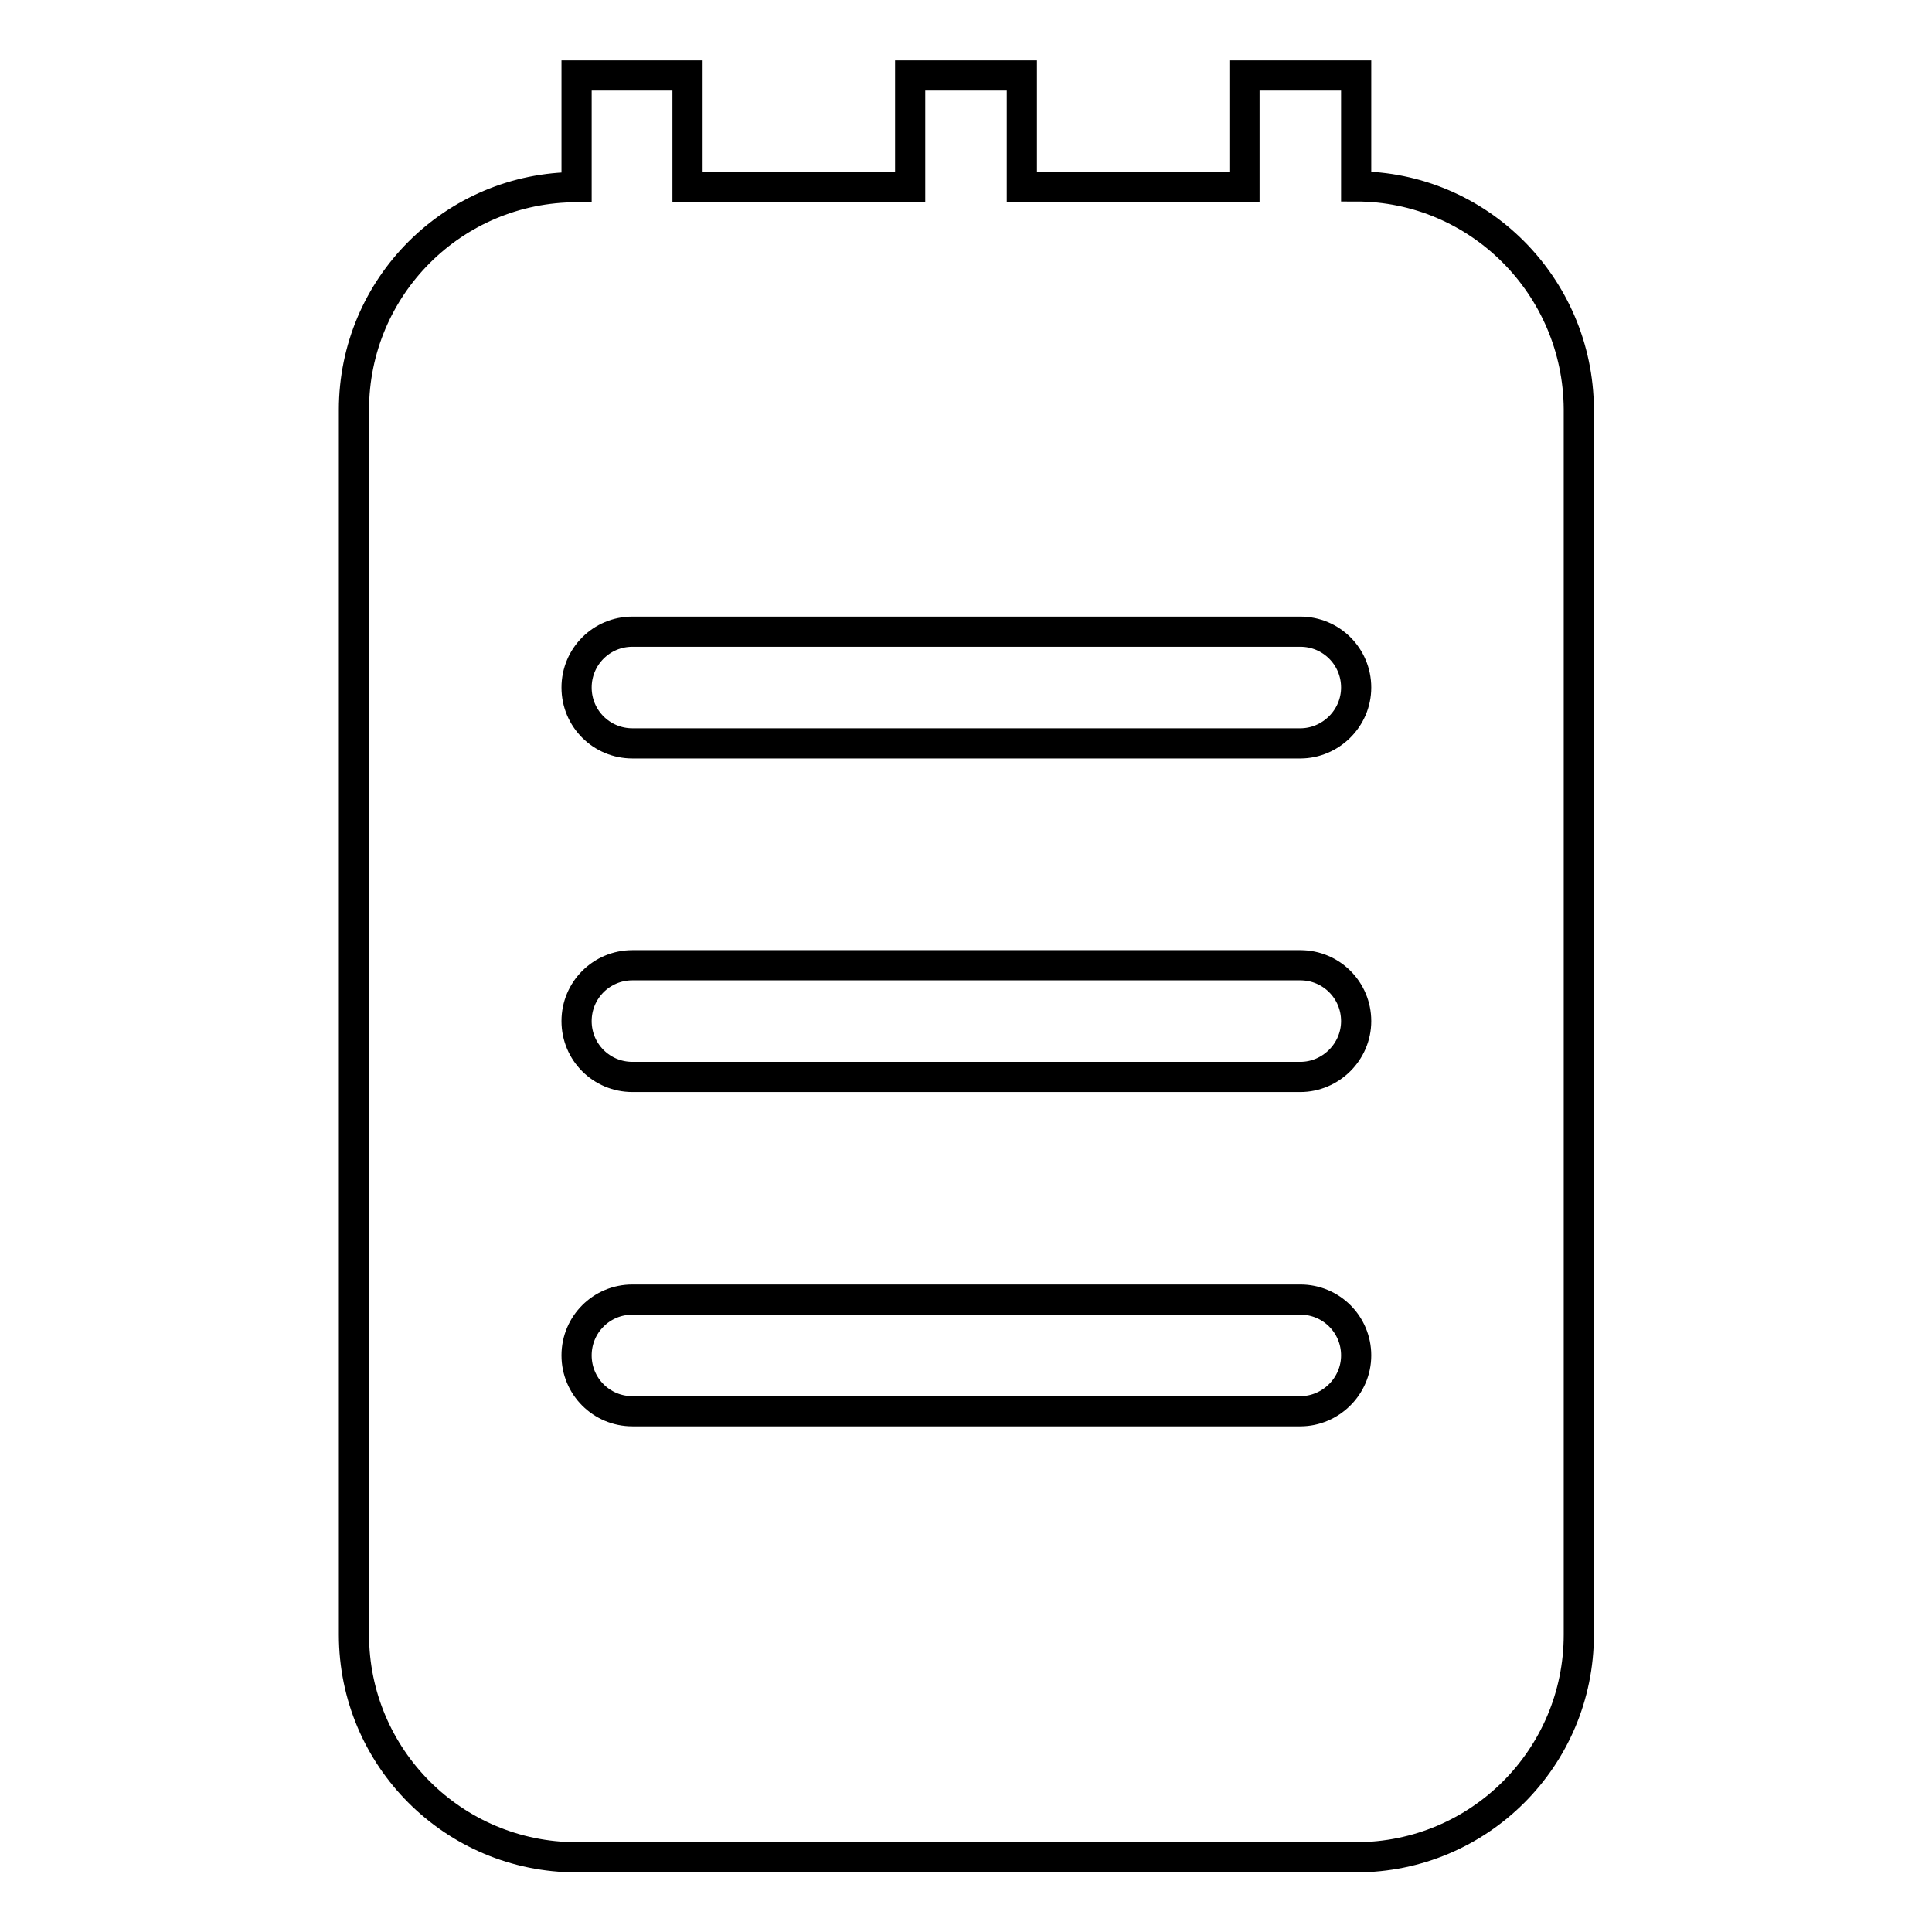 <?xml version="1.0" encoding="utf-8"?>
<!-- Svg Vector Icons : http://www.onlinewebfonts.com/icon -->
<!DOCTYPE svg PUBLIC "-//W3C//DTD SVG 1.1//EN" "http://www.w3.org/Graphics/SVG/1.1/DTD/svg11.dtd">
<svg version="1.1" xmlns="http://www.w3.org/2000/svg" xmlns:xlink="http://www.w3.org/1999/xlink" x="0px" y="0px" viewBox="0 0 256 256" enable-background="new 0 0 256 256" xml:space="preserve">
<g> <path stroke-width="4" fill-opacity="0" stroke="#000000"  d="M179.7,24.7V10h-14.8v14.8h-29.5V10h-14.8v14.8H91.1V10H76.4v14.8c-16.3,0-29.5,13.2-29.5,29.5v162.3 c0,16.3,13.2,29.5,29.5,29.5h103.3c16.3,0,29.5-13.2,29.5-29.5V54.2C209.1,37.9,195.9,24.7,179.7,24.7z M172.3,187H83.8 c-4.1,0-7.4-3.3-7.4-7.4c0-4.1,3.3-7.4,7.4-7.4h88.5c4.1,0,7.4,3.3,7.4,7.4C179.7,183.7,176.3,187,172.3,187L172.3,187z  M172.3,142.7H83.8c-4.1,0-7.4-3.3-7.4-7.4s3.3-7.4,7.4-7.4h88.5c4.1,0,7.4,3.3,7.4,7.4S176.3,142.7,172.3,142.7L172.3,142.7z  M172.3,98.5H83.8c-4.1,0-7.4-3.3-7.4-7.4s3.3-7.4,7.4-7.4h88.5c4.1,0,7.4,3.3,7.4,7.4S176.3,98.5,172.3,98.5L172.3,98.5z"/></g>
</svg>
